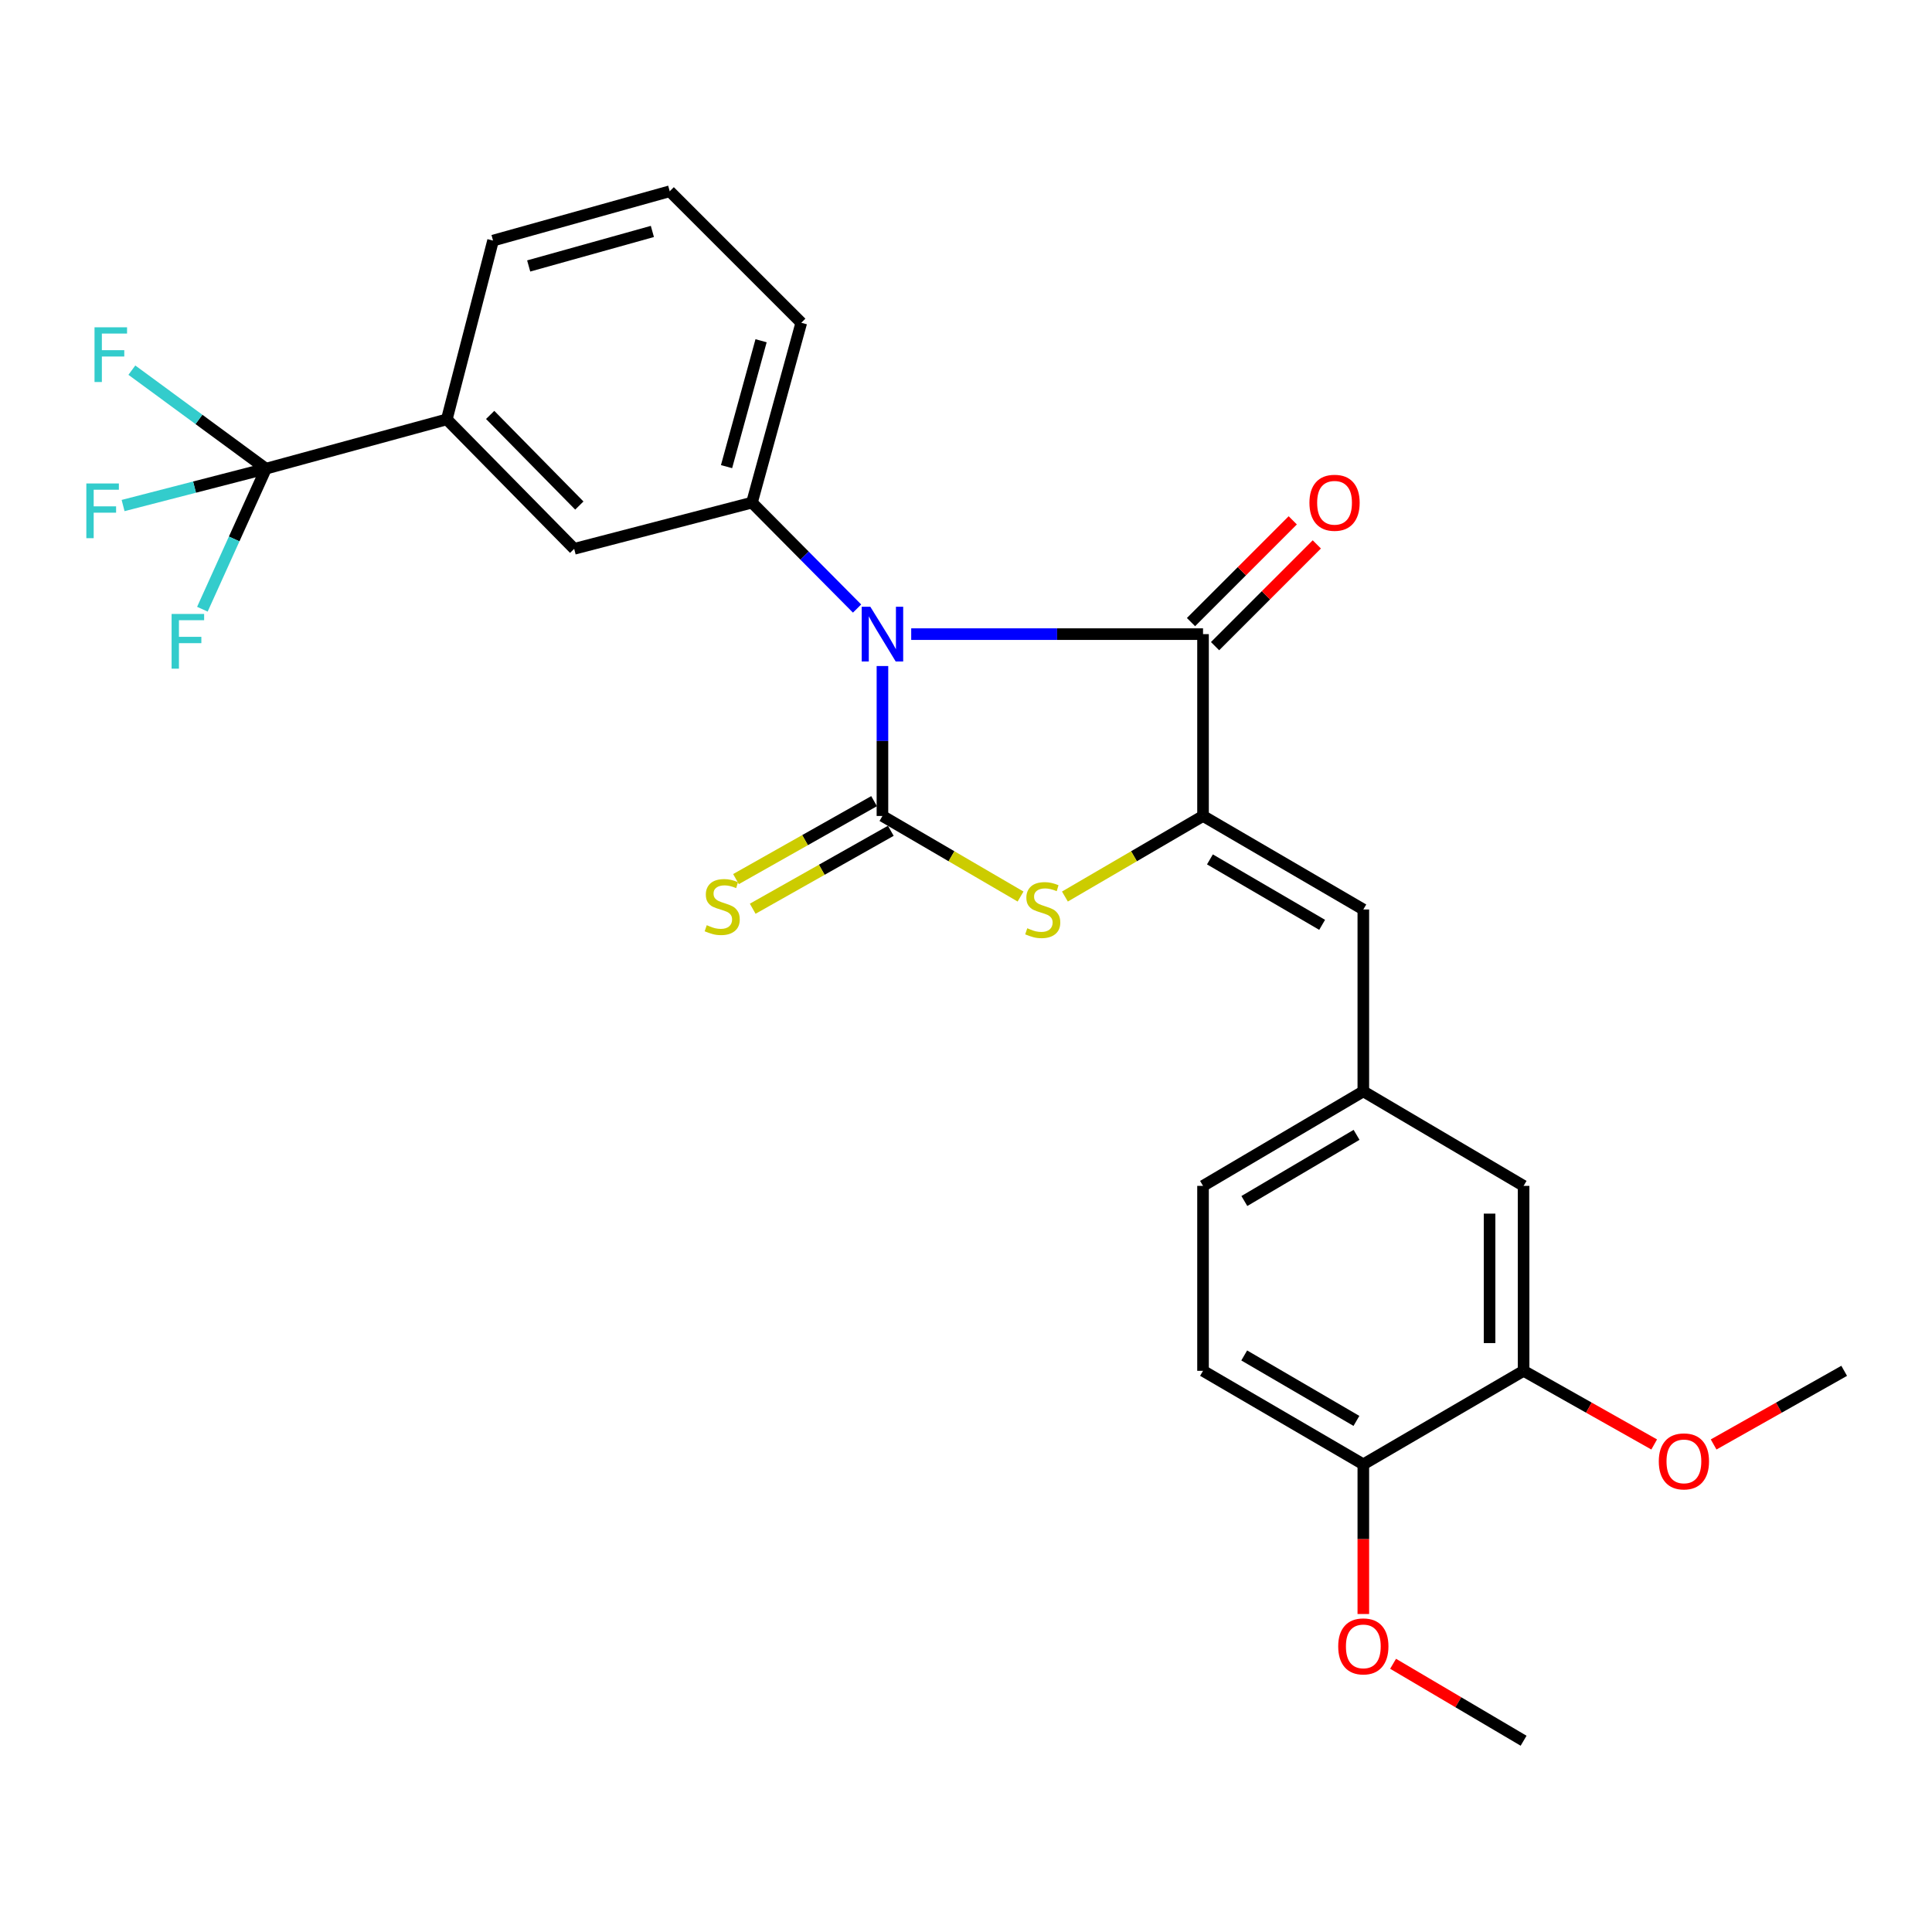 <?xml version='1.0' encoding='iso-8859-1'?>
<svg version='1.1' baseProfile='full'
              xmlns='http://www.w3.org/2000/svg'
                      xmlns:rdkit='http://www.rdkit.org/xml'
                      xmlns:xlink='http://www.w3.org/1999/xlink'
                  xml:space='preserve'
width='1000px' height='1000px' viewBox='0 0 1000 1000'>
<!-- END OF HEADER -->
<rect style='opacity:1.0;fill:#FFFFFF;stroke:none' width='1000' height='1000' x='0' y='0'> </rect>
<path class='bond-0' d='M 456.751,344.737 L 456.751,383.541' style='fill:none;fill-rule:evenodd;stroke:#0000FF;stroke-width:6px;stroke-linecap:butt;stroke-linejoin:miter;stroke-opacity:1' />
<path class='bond-0' d='M 456.751,383.541 L 456.751,422.346' style='fill:none;fill-rule:evenodd;stroke:#000000;stroke-width:6px;stroke-linecap:butt;stroke-linejoin:miter;stroke-opacity:1' />
<path class='bond-1' d='M 471.64,328.224 L 547.163,328.224' style='fill:none;fill-rule:evenodd;stroke:#0000FF;stroke-width:6px;stroke-linecap:butt;stroke-linejoin:miter;stroke-opacity:1' />
<path class='bond-1' d='M 547.163,328.224 L 622.686,328.224' style='fill:none;fill-rule:evenodd;stroke:#000000;stroke-width:6px;stroke-linecap:butt;stroke-linejoin:miter;stroke-opacity:1' />
<path class='bond-4' d='M 443.614,314.982 L 416.414,287.565' style='fill:none;fill-rule:evenodd;stroke:#0000FF;stroke-width:6px;stroke-linecap:butt;stroke-linejoin:miter;stroke-opacity:1' />
<path class='bond-4' d='M 416.414,287.565 L 389.215,260.149' style='fill:none;fill-rule:evenodd;stroke:#000000;stroke-width:6px;stroke-linecap:butt;stroke-linejoin:miter;stroke-opacity:1' />
<path class='bond-3' d='M 456.751,422.346 L 492.494,443.196' style='fill:none;fill-rule:evenodd;stroke:#000000;stroke-width:6px;stroke-linecap:butt;stroke-linejoin:miter;stroke-opacity:1' />
<path class='bond-3' d='M 492.494,443.196 L 528.237,464.045' style='fill:none;fill-rule:evenodd;stroke:#CCCC00;stroke-width:6px;stroke-linecap:butt;stroke-linejoin:miter;stroke-opacity:1' />
<path class='bond-8' d='M 452.423,414.677 L 416.684,434.848' style='fill:none;fill-rule:evenodd;stroke:#000000;stroke-width:6px;stroke-linecap:butt;stroke-linejoin:miter;stroke-opacity:1' />
<path class='bond-8' d='M 416.684,434.848 L 380.945,455.02' style='fill:none;fill-rule:evenodd;stroke:#CCCC00;stroke-width:6px;stroke-linecap:butt;stroke-linejoin:miter;stroke-opacity:1' />
<path class='bond-8' d='M 461.08,430.015 L 425.341,450.187' style='fill:none;fill-rule:evenodd;stroke:#000000;stroke-width:6px;stroke-linecap:butt;stroke-linejoin:miter;stroke-opacity:1' />
<path class='bond-8' d='M 425.341,450.187 L 389.603,470.358' style='fill:none;fill-rule:evenodd;stroke:#CCCC00;stroke-width:6px;stroke-linecap:butt;stroke-linejoin:miter;stroke-opacity:1' />
<path class='bond-2' d='M 622.686,328.224 L 622.686,422.346' style='fill:none;fill-rule:evenodd;stroke:#000000;stroke-width:6px;stroke-linecap:butt;stroke-linejoin:miter;stroke-opacity:1' />
<path class='bond-11' d='M 628.913,334.451 L 655.247,308.117' style='fill:none;fill-rule:evenodd;stroke:#000000;stroke-width:6px;stroke-linecap:butt;stroke-linejoin:miter;stroke-opacity:1' />
<path class='bond-11' d='M 655.247,308.117 L 681.581,281.783' style='fill:none;fill-rule:evenodd;stroke:#FF0000;stroke-width:6px;stroke-linecap:butt;stroke-linejoin:miter;stroke-opacity:1' />
<path class='bond-11' d='M 616.459,321.996 L 642.793,295.663' style='fill:none;fill-rule:evenodd;stroke:#000000;stroke-width:6px;stroke-linecap:butt;stroke-linejoin:miter;stroke-opacity:1' />
<path class='bond-11' d='M 642.793,295.663 L 669.126,269.329' style='fill:none;fill-rule:evenodd;stroke:#FF0000;stroke-width:6px;stroke-linecap:butt;stroke-linejoin:miter;stroke-opacity:1' />
<path class='bond-6' d='M 622.686,422.346 L 705.653,470.743' style='fill:none;fill-rule:evenodd;stroke:#000000;stroke-width:6px;stroke-linecap:butt;stroke-linejoin:miter;stroke-opacity:1' />
<path class='bond-6' d='M 626.256,444.819 L 684.334,478.697' style='fill:none;fill-rule:evenodd;stroke:#000000;stroke-width:6px;stroke-linecap:butt;stroke-linejoin:miter;stroke-opacity:1' />
<path class='bond-27' d='M 622.686,422.346 L 586.943,443.196' style='fill:none;fill-rule:evenodd;stroke:#000000;stroke-width:6px;stroke-linecap:butt;stroke-linejoin:miter;stroke-opacity:1' />
<path class='bond-27' d='M 586.943,443.196 L 551.2,464.045' style='fill:none;fill-rule:evenodd;stroke:#CCCC00;stroke-width:6px;stroke-linecap:butt;stroke-linejoin:miter;stroke-opacity:1' />
<path class='bond-9' d='M 389.215,260.149 L 297.196,284.074' style='fill:none;fill-rule:evenodd;stroke:#000000;stroke-width:6px;stroke-linecap:butt;stroke-linejoin:miter;stroke-opacity:1' />
<path class='bond-21' d='M 389.215,260.149 L 414.744,167.064' style='fill:none;fill-rule:evenodd;stroke:#000000;stroke-width:6px;stroke-linecap:butt;stroke-linejoin:miter;stroke-opacity:1' />
<path class='bond-21' d='M 376.058,241.528 L 393.929,176.368' style='fill:none;fill-rule:evenodd;stroke:#000000;stroke-width:6px;stroke-linecap:butt;stroke-linejoin:miter;stroke-opacity:1' />
<path class='bond-5' d='M 137.661,242.585 L 231.265,217.066' style='fill:none;fill-rule:evenodd;stroke:#000000;stroke-width:6px;stroke-linecap:butt;stroke-linejoin:miter;stroke-opacity:1' />
<path class='bond-15' d='M 137.661,242.585 L 102.959,217.087' style='fill:none;fill-rule:evenodd;stroke:#000000;stroke-width:6px;stroke-linecap:butt;stroke-linejoin:miter;stroke-opacity:1' />
<path class='bond-15' d='M 102.959,217.087 L 68.257,191.589' style='fill:none;fill-rule:evenodd;stroke:#33CCCC;stroke-width:6px;stroke-linecap:butt;stroke-linejoin:miter;stroke-opacity:1' />
<path class='bond-16' d='M 137.661,242.585 L 121.207,278.958' style='fill:none;fill-rule:evenodd;stroke:#000000;stroke-width:6px;stroke-linecap:butt;stroke-linejoin:miter;stroke-opacity:1' />
<path class='bond-16' d='M 121.207,278.958 L 104.754,315.33' style='fill:none;fill-rule:evenodd;stroke:#33CCCC;stroke-width:6px;stroke-linecap:butt;stroke-linejoin:miter;stroke-opacity:1' />
<path class='bond-17' d='M 137.661,242.585 L 100.686,252.127' style='fill:none;fill-rule:evenodd;stroke:#000000;stroke-width:6px;stroke-linecap:butt;stroke-linejoin:miter;stroke-opacity:1' />
<path class='bond-17' d='M 100.686,252.127 L 63.712,261.669' style='fill:none;fill-rule:evenodd;stroke:#33CCCC;stroke-width:6px;stroke-linecap:butt;stroke-linejoin:miter;stroke-opacity:1' />
<path class='bond-12' d='M 705.653,470.743 L 705.653,564.885' style='fill:none;fill-rule:evenodd;stroke:#000000;stroke-width:6px;stroke-linecap:butt;stroke-linejoin:miter;stroke-opacity:1' />
<path class='bond-7' d='M 231.265,217.066 L 297.196,284.074' style='fill:none;fill-rule:evenodd;stroke:#000000;stroke-width:6px;stroke-linecap:butt;stroke-linejoin:miter;stroke-opacity:1' />
<path class='bond-7' d='M 253.709,214.764 L 299.861,261.669' style='fill:none;fill-rule:evenodd;stroke:#000000;stroke-width:6px;stroke-linecap:butt;stroke-linejoin:miter;stroke-opacity:1' />
<path class='bond-28' d='M 231.265,217.066 L 255.199,124.528' style='fill:none;fill-rule:evenodd;stroke:#000000;stroke-width:6px;stroke-linecap:butt;stroke-linejoin:miter;stroke-opacity:1' />
<path class='bond-10' d='M 788.611,709.537 L 788.611,613.81' style='fill:none;fill-rule:evenodd;stroke:#000000;stroke-width:6px;stroke-linecap:butt;stroke-linejoin:miter;stroke-opacity:1' />
<path class='bond-10' d='M 770.998,695.178 L 770.998,628.169' style='fill:none;fill-rule:evenodd;stroke:#000000;stroke-width:6px;stroke-linecap:butt;stroke-linejoin:miter;stroke-opacity:1' />
<path class='bond-20' d='M 788.611,709.537 L 822.409,728.596' style='fill:none;fill-rule:evenodd;stroke:#000000;stroke-width:6px;stroke-linecap:butt;stroke-linejoin:miter;stroke-opacity:1' />
<path class='bond-20' d='M 822.409,728.596 L 856.206,747.655' style='fill:none;fill-rule:evenodd;stroke:#FF0000;stroke-width:6px;stroke-linecap:butt;stroke-linejoin:miter;stroke-opacity:1' />
<path class='bond-29' d='M 788.611,709.537 L 705.653,757.934' style='fill:none;fill-rule:evenodd;stroke:#000000;stroke-width:6px;stroke-linecap:butt;stroke-linejoin:miter;stroke-opacity:1' />
<path class='bond-13' d='M 705.653,564.885 L 788.611,613.81' style='fill:none;fill-rule:evenodd;stroke:#000000;stroke-width:6px;stroke-linecap:butt;stroke-linejoin:miter;stroke-opacity:1' />
<path class='bond-19' d='M 705.653,564.885 L 622.686,613.81' style='fill:none;fill-rule:evenodd;stroke:#000000;stroke-width:6px;stroke-linecap:butt;stroke-linejoin:miter;stroke-opacity:1' />
<path class='bond-19' d='M 702.155,587.395 L 644.078,621.643' style='fill:none;fill-rule:evenodd;stroke:#000000;stroke-width:6px;stroke-linecap:butt;stroke-linejoin:miter;stroke-opacity:1' />
<path class='bond-14' d='M 705.653,757.934 L 622.686,709.537' style='fill:none;fill-rule:evenodd;stroke:#000000;stroke-width:6px;stroke-linecap:butt;stroke-linejoin:miter;stroke-opacity:1' />
<path class='bond-14' d='M 702.083,735.46 L 644.006,701.582' style='fill:none;fill-rule:evenodd;stroke:#000000;stroke-width:6px;stroke-linecap:butt;stroke-linejoin:miter;stroke-opacity:1' />
<path class='bond-22' d='M 705.653,757.934 L 705.653,796.673' style='fill:none;fill-rule:evenodd;stroke:#000000;stroke-width:6px;stroke-linecap:butt;stroke-linejoin:miter;stroke-opacity:1' />
<path class='bond-22' d='M 705.653,796.673 L 705.653,835.411' style='fill:none;fill-rule:evenodd;stroke:#FF0000;stroke-width:6px;stroke-linecap:butt;stroke-linejoin:miter;stroke-opacity:1' />
<path class='bond-18' d='M 622.686,709.537 L 622.686,613.81' style='fill:none;fill-rule:evenodd;stroke:#000000;stroke-width:6px;stroke-linecap:butt;stroke-linejoin:miter;stroke-opacity:1' />
<path class='bond-25' d='M 886.969,747.653 L 920.757,728.595' style='fill:none;fill-rule:evenodd;stroke:#FF0000;stroke-width:6px;stroke-linecap:butt;stroke-linejoin:miter;stroke-opacity:1' />
<path class='bond-25' d='M 920.757,728.595 L 954.545,709.537' style='fill:none;fill-rule:evenodd;stroke:#000000;stroke-width:6px;stroke-linecap:butt;stroke-linejoin:miter;stroke-opacity:1' />
<path class='bond-24' d='M 414.744,167.064 L 346.65,98.999' style='fill:none;fill-rule:evenodd;stroke:#000000;stroke-width:6px;stroke-linecap:butt;stroke-linejoin:miter;stroke-opacity:1' />
<path class='bond-26' d='M 721.061,861.17 L 754.836,881.085' style='fill:none;fill-rule:evenodd;stroke:#FF0000;stroke-width:6px;stroke-linecap:butt;stroke-linejoin:miter;stroke-opacity:1' />
<path class='bond-26' d='M 754.836,881.085 L 788.611,901.001' style='fill:none;fill-rule:evenodd;stroke:#000000;stroke-width:6px;stroke-linecap:butt;stroke-linejoin:miter;stroke-opacity:1' />
<path class='bond-23' d='M 255.199,124.528 L 346.65,98.999' style='fill:none;fill-rule:evenodd;stroke:#000000;stroke-width:6px;stroke-linecap:butt;stroke-linejoin:miter;stroke-opacity:1' />
<path class='bond-23' d='M 273.652,137.664 L 337.668,119.793' style='fill:none;fill-rule:evenodd;stroke:#000000;stroke-width:6px;stroke-linecap:butt;stroke-linejoin:miter;stroke-opacity:1' />
<path  class='atom-0' d='M 450.491 314.064
L 459.771 329.064
Q 460.691 330.544, 462.171 333.224
Q 463.651 335.904, 463.731 336.064
L 463.731 314.064
L 467.491 314.064
L 467.491 342.384
L 463.611 342.384
L 453.651 325.984
Q 452.491 324.064, 451.251 321.864
Q 450.051 319.664, 449.691 318.984
L 449.691 342.384
L 446.011 342.384
L 446.011 314.064
L 450.491 314.064
' fill='#0000FF'/>
<path  class='atom-4' d='M 531.719 480.463
Q 532.039 480.583, 533.359 481.143
Q 534.679 481.703, 536.119 482.063
Q 537.599 482.383, 539.039 482.383
Q 541.719 482.383, 543.279 481.103
Q 544.839 479.783, 544.839 477.503
Q 544.839 475.943, 544.039 474.983
Q 543.279 474.023, 542.079 473.503
Q 540.879 472.983, 538.879 472.383
Q 536.359 471.623, 534.839 470.903
Q 533.359 470.183, 532.279 468.663
Q 531.239 467.143, 531.239 464.583
Q 531.239 461.023, 533.639 458.823
Q 536.079 456.623, 540.879 456.623
Q 544.159 456.623, 547.879 458.183
L 546.959 461.263
Q 543.559 459.863, 540.999 459.863
Q 538.239 459.863, 536.719 461.023
Q 535.199 462.143, 535.239 464.103
Q 535.239 465.623, 535.999 466.543
Q 536.799 467.463, 537.919 467.983
Q 539.079 468.503, 540.999 469.103
Q 543.559 469.903, 545.079 470.703
Q 546.599 471.503, 547.679 473.143
Q 548.799 474.743, 548.799 477.503
Q 548.799 481.423, 546.159 483.543
Q 543.559 485.623, 539.199 485.623
Q 536.679 485.623, 534.759 485.063
Q 532.879 484.543, 530.639 483.623
L 531.719 480.463
' fill='#CCCC00'/>
<path  class='atom-9' d='M 365.813 478.878
Q 366.133 478.998, 367.453 479.558
Q 368.773 480.118, 370.213 480.478
Q 371.693 480.798, 373.133 480.798
Q 375.813 480.798, 377.373 479.518
Q 378.933 478.198, 378.933 475.918
Q 378.933 474.358, 378.133 473.398
Q 377.373 472.438, 376.173 471.918
Q 374.973 471.398, 372.973 470.798
Q 370.453 470.038, 368.933 469.318
Q 367.453 468.598, 366.373 467.078
Q 365.333 465.558, 365.333 462.998
Q 365.333 459.438, 367.733 457.238
Q 370.173 455.038, 374.973 455.038
Q 378.253 455.038, 381.973 456.598
L 381.053 459.678
Q 377.653 458.278, 375.093 458.278
Q 372.333 458.278, 370.813 459.438
Q 369.293 460.558, 369.333 462.518
Q 369.333 464.038, 370.093 464.958
Q 370.893 465.878, 372.013 466.398
Q 373.173 466.918, 375.093 467.518
Q 377.653 468.318, 379.173 469.118
Q 380.693 469.918, 381.773 471.558
Q 382.893 473.158, 382.893 475.918
Q 382.893 479.838, 380.253 481.958
Q 377.653 484.038, 373.293 484.038
Q 370.773 484.038, 368.853 483.478
Q 366.973 482.958, 364.733 482.038
L 365.813 478.878
' fill='#CCCC00'/>
<path  class='atom-12' d='M 677.76 260.229
Q 677.76 253.429, 681.12 249.629
Q 684.48 245.829, 690.76 245.829
Q 697.04 245.829, 700.4 249.629
Q 703.76 253.429, 703.76 260.229
Q 703.76 267.109, 700.36 271.029
Q 696.96 274.909, 690.76 274.909
Q 684.52 274.909, 681.12 271.029
Q 677.76 267.149, 677.76 260.229
M 690.76 271.709
Q 695.08 271.709, 697.4 268.829
Q 699.76 265.909, 699.76 260.229
Q 699.76 254.669, 697.4 251.869
Q 695.08 249.029, 690.76 249.029
Q 686.44 249.029, 684.08 251.829
Q 681.76 254.629, 681.76 260.229
Q 681.76 265.949, 684.08 268.829
Q 686.44 271.709, 690.76 271.709
' fill='#FF0000'/>
<path  class='atom-16' d='M 48.925 169.411
L 65.766 169.411
L 65.766 172.651
L 52.725 172.651
L 52.725 181.251
L 64.326 181.251
L 64.326 184.531
L 52.725 184.531
L 52.725 197.731
L 48.925 197.731
L 48.925 169.411
' fill='#33CCCC'/>
<path  class='atom-17' d='M 88.819 317.782
L 105.659 317.782
L 105.659 321.022
L 92.619 321.022
L 92.619 329.622
L 104.219 329.622
L 104.219 332.902
L 92.619 332.902
L 92.619 346.102
L 88.819 346.102
L 88.819 317.782
' fill='#33CCCC'/>
<path  class='atom-18' d='M 44.689 250.246
L 61.529 250.246
L 61.529 253.486
L 48.489 253.486
L 48.489 262.086
L 60.089 262.086
L 60.089 265.366
L 48.489 265.366
L 48.489 278.566
L 44.689 278.566
L 44.689 250.246
' fill='#33CCCC'/>
<path  class='atom-21' d='M 858.588 756.409
Q 858.588 749.609, 861.948 745.809
Q 865.308 742.009, 871.588 742.009
Q 877.868 742.009, 881.228 745.809
Q 884.588 749.609, 884.588 756.409
Q 884.588 763.289, 881.188 767.209
Q 877.788 771.089, 871.588 771.089
Q 865.348 771.089, 861.948 767.209
Q 858.588 763.329, 858.588 756.409
M 871.588 767.889
Q 875.908 767.889, 878.228 765.009
Q 880.588 762.089, 880.588 756.409
Q 880.588 750.849, 878.228 748.049
Q 875.908 745.209, 871.588 745.209
Q 867.268 745.209, 864.908 748.009
Q 862.588 750.809, 862.588 756.409
Q 862.588 762.129, 864.908 765.009
Q 867.268 767.889, 871.588 767.889
' fill='#FF0000'/>
<path  class='atom-23' d='M 692.653 852.165
Q 692.653 845.365, 696.013 841.565
Q 699.373 837.765, 705.653 837.765
Q 711.933 837.765, 715.293 841.565
Q 718.653 845.365, 718.653 852.165
Q 718.653 859.045, 715.253 862.965
Q 711.853 866.845, 705.653 866.845
Q 699.413 866.845, 696.013 862.965
Q 692.653 859.085, 692.653 852.165
M 705.653 863.645
Q 709.973 863.645, 712.293 860.765
Q 714.653 857.845, 714.653 852.165
Q 714.653 846.605, 712.293 843.805
Q 709.973 840.965, 705.653 840.965
Q 701.333 840.965, 698.973 843.765
Q 696.653 846.565, 696.653 852.165
Q 696.653 857.885, 698.973 860.765
Q 701.333 863.645, 705.653 863.645
' fill='#FF0000'/>
</svg>
